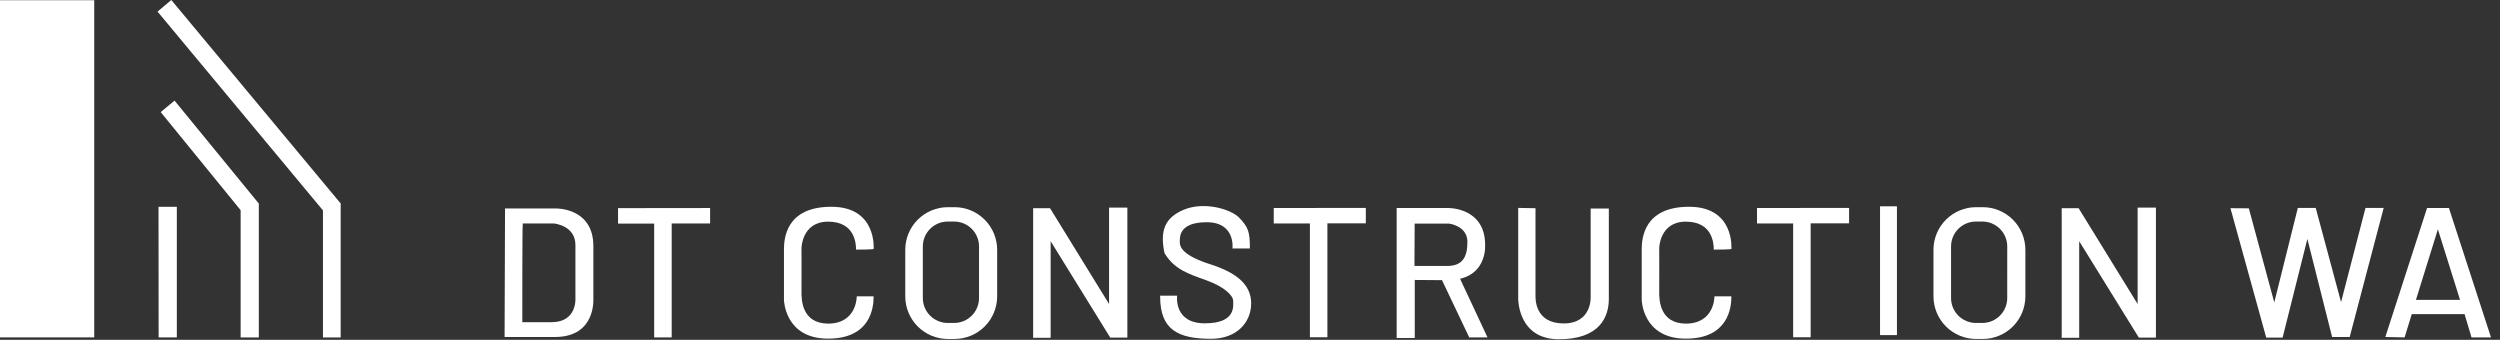 <svg xmlns="http://www.w3.org/2000/svg" width="206" height="28" viewBox="0 0 206 28" fill="none"><rect x="0" y="0" width="206" height="28" fill="#333333" stroke="none"/><path d="M0.028 0.018H7.765V27.8H0V0.018H0.028Z" fill="white"></path><path d="M13.071 27.8H14.571V17.04H13.062L13.071 27.8Z" fill="white"></path><path d="M13.242 9.236L14.382 8.291L21.326 16.771V27.805H19.828V17.319L13.242 9.236Z" fill="white"></path><path d="M12.982 0.956L14.115 0L28.072 16.766V27.809H26.611V17.335L12.982 0.956Z" fill="white"></path><path d="M48.893 24.615V20.278C48.893 17.085 45.793 17.178 45.793 17.178H41.615L41.578 27.767H45.741C49.119 27.767 48.893 24.615 48.893 24.615ZM45.442 26.548H43.039C43.039 26.548 43.03 18.46 43.077 18.415H45.643C45.643 18.415 47.415 18.565 47.415 20.186V24.579C47.415 24.579 47.563 26.549 45.442 26.549V26.548Z" fill="white"></path><path d="M50.926 17.15V18.424H53.904V27.8H55.347V18.415H58.513V17.141L50.926 17.15Z" fill="white"></path><path d="M104.957 17.141V18.415H107.936V27.79H109.378V18.405H112.544V17.131L104.957 17.141Z" fill="white"></path><path d="M144.777 17.141V18.415H147.756V27.79H149.198V18.405H152.364V17.131L144.777 17.141Z" fill="white"></path><path d="M71.988 20.522C71.988 20.522 72.278 17.038 68.504 17.038C64.73 17.038 64.598 19.695 64.598 20.587V24.709C64.598 24.709 64.654 27.884 68.195 27.903C71.735 27.921 71.988 25.355 71.988 24.419H70.596C70.596 24.419 70.623 26.666 68.226 26.666C66.099 26.648 66.034 24.746 66.043 24.043C66.052 23.34 66.043 20.456 66.043 20.456C66.043 20.456 66.062 18.264 68.235 18.264C70.407 18.264 70.539 20.007 70.539 20.569C71.874 20.564 71.988 20.522 71.988 20.522Z" fill="white"></path><path d="M142.667 20.522C142.667 20.522 142.958 17.038 139.183 17.038C135.408 17.038 135.277 19.695 135.277 20.587V24.709C135.277 24.709 135.334 27.884 138.874 27.903C142.413 27.921 142.667 25.355 142.667 24.419H141.271C141.271 24.419 141.3 26.666 138.902 26.666C136.776 26.648 136.71 24.746 136.72 24.043C136.729 23.34 136.72 20.456 136.72 20.456C136.72 20.456 136.738 18.264 138.911 18.264C141.085 18.264 141.215 20.007 141.215 20.569C142.55 20.564 142.667 20.522 142.667 20.522Z" fill="white"></path><path d="M78.652 17.071H78.108C77.176 17.071 76.282 17.441 75.623 18.1C74.964 18.759 74.594 19.653 74.594 20.585V24.416C74.593 24.877 74.684 25.334 74.861 25.761C75.037 26.187 75.296 26.575 75.622 26.901C75.948 27.228 76.336 27.487 76.762 27.664C77.189 27.84 77.646 27.931 78.108 27.931H78.652C79.113 27.931 79.57 27.84 79.997 27.664C80.423 27.487 80.811 27.228 81.137 26.902C81.463 26.575 81.722 26.188 81.899 25.761C82.075 25.335 82.166 24.878 82.166 24.416V20.586C82.166 20.124 82.075 19.667 81.899 19.241C81.722 18.814 81.463 18.427 81.137 18.101C80.811 17.774 80.423 17.515 79.997 17.339C79.57 17.162 79.113 17.071 78.652 17.071ZM80.672 24.56C80.672 25.104 80.456 25.626 80.071 26.011C79.686 26.396 79.164 26.612 78.62 26.612H78.095C77.55 26.612 77.028 26.396 76.643 26.011C76.258 25.626 76.041 25.104 76.041 24.56V20.308C76.041 19.764 76.258 19.241 76.643 18.856C77.028 18.471 77.55 18.255 78.095 18.255H78.62C79.164 18.255 79.686 18.471 80.071 18.856C80.456 19.241 80.672 19.764 80.672 20.308V24.56Z" fill="white"></path><path d="M163.377 17.071H162.833C162.372 17.071 161.915 17.162 161.488 17.338C161.062 17.515 160.674 17.774 160.348 18.1C160.021 18.426 159.763 18.814 159.586 19.24C159.409 19.666 159.318 20.123 159.318 20.585V24.416C159.318 25.348 159.689 26.242 160.348 26.901C161.007 27.56 161.901 27.93 162.833 27.93H163.377C163.838 27.93 164.295 27.84 164.722 27.663C165.148 27.486 165.535 27.227 165.862 26.901C166.188 26.575 166.447 26.187 166.623 25.761C166.8 25.334 166.891 24.877 166.891 24.416V20.586C166.891 20.124 166.8 19.667 166.623 19.241C166.447 18.814 166.188 18.427 165.862 18.101C165.535 17.774 165.148 17.515 164.722 17.339C164.295 17.162 163.838 17.071 163.377 17.071ZM165.395 24.56C165.395 25.104 165.178 25.626 164.793 26.011C164.409 26.396 163.886 26.612 163.342 26.612H162.818C162.274 26.612 161.752 26.395 161.368 26.011C160.983 25.626 160.767 25.104 160.767 24.56V20.308C160.767 19.764 160.983 19.241 161.368 18.856C161.753 18.471 162.275 18.255 162.819 18.255H163.344C163.889 18.255 164.411 18.471 164.796 18.856C165.181 19.241 165.397 19.764 165.397 20.308L165.395 24.56Z" fill="white"></path><path d="M85.131 27.736V17.156H86.523L91.387 25.051V17.107H92.894V27.818H91.485L86.573 19.875V27.834H85.119L85.131 27.736Z" fill="white"></path><path d="M169.885 27.736V17.156H171.277L176.141 25.051V17.107H177.648V27.818H176.24L171.326 19.875V27.834H169.873L169.885 27.736Z" fill="white"></path><path d="M101.557 20.432C101.557 20.432 101.798 18.311 99.436 18.311C97.073 18.311 97.217 19.599 97.217 19.99C97.217 20.38 97.511 21.07 99.722 21.775C101.934 22.48 103.096 23.478 103.096 25.001C103.096 26.523 101.95 27.916 99.788 27.916C97.085 27.916 95.596 27.18 95.596 24.444V24.364H96.996C96.996 24.364 96.688 26.642 99.274 26.642C101.86 26.642 101.614 25.212 101.614 24.791C101.614 24.369 100.914 23.636 99.403 23.096C97.891 22.555 96.746 22.186 95.952 20.848C95.583 19.067 95.927 17.949 97.562 17.274C99.198 16.598 101.407 17.2 102.132 17.961C102.856 18.723 102.989 19.11 102.989 20.424V20.473H101.551L101.557 20.432Z" fill="white"></path><path d="M120.31 22.97C122.554 22.447 122.374 20.17 122.374 20.17C122.374 17.091 119.344 17.14 119.344 17.14H115.086V27.85H116.576V23.068L118.82 23.085L121.064 27.801H122.571L120.31 22.97ZM116.551 21.914L116.568 18.425H119.416C119.416 18.425 120.915 18.614 120.915 19.924C120.915 21.234 120.472 21.914 119.252 21.914H116.551Z" fill="white"></path><path d="M125.1 17.132V24.6C125.1 24.6 125.051 27.954 128.453 27.954C131.856 27.954 132.568 26.074 132.568 24.625V17.181H131.07V24.428C131.07 24.428 131.217 26.651 128.846 26.651C126.476 26.651 126.525 24.625 126.525 24.379V17.156L125.1 17.132Z" fill="white"></path><path d="M183.789 17.156L186.737 27.818H188.088L190.127 19.687L192.166 27.769H193.615L196.416 17.132H194.917L192.903 24.895L190.815 17.132H189.341L187.4 24.919L185.303 17.166L183.789 17.156Z" fill="white"></path><path d="M201.791 17.14H199.99L196.551 27.769L198.14 27.801L198.729 25.886H203.08L203.653 27.801H205.258L201.791 17.14ZM199.073 24.709L200.882 18.895L202.708 24.709H199.073Z" fill="white"></path><path d="M156.308 17H154.916V27.613H156.308V17Z" fill="white"></path></svg>